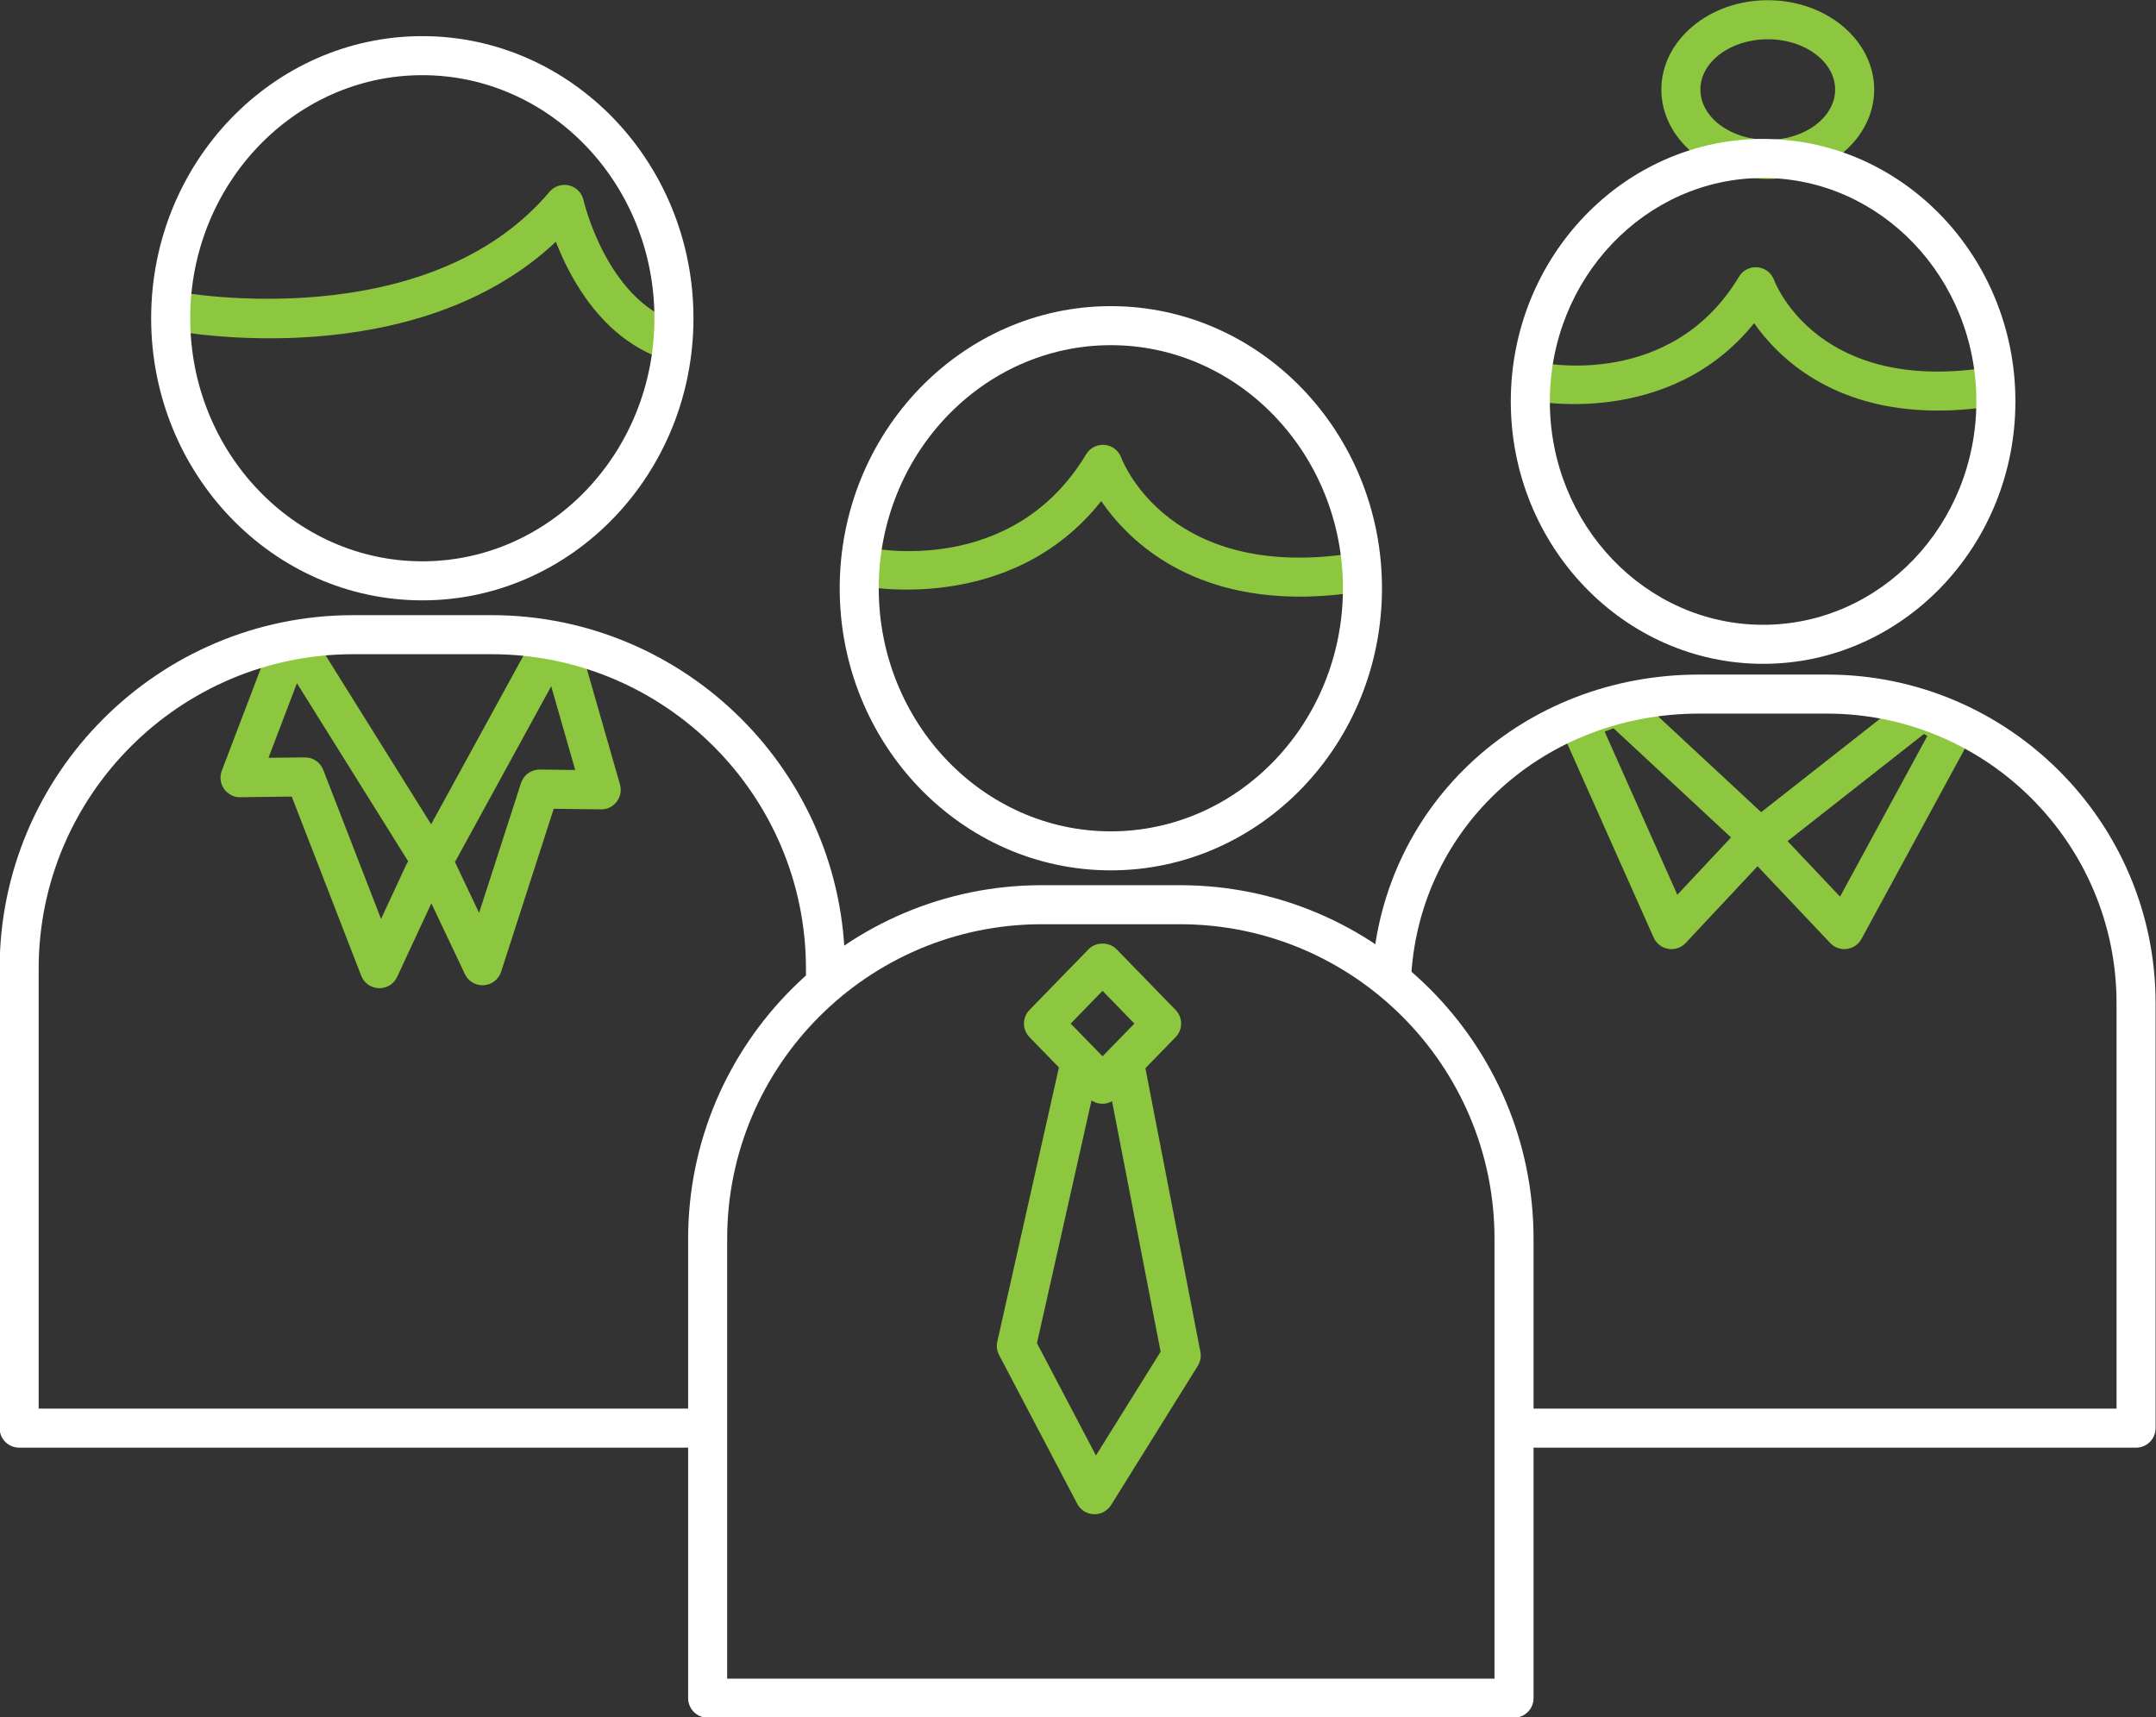 <?xml version="1.0" encoding="UTF-8" standalone="no"?><svg xmlns="http://www.w3.org/2000/svg" xmlns:xlink="http://www.w3.org/1999/xlink" fill="#000000" height="219.9" preserveAspectRatio="xMidYMid meet" version="1" viewBox="74.6 102.6 276.1 219.9" width="276.1" zoomAndPan="magnify"><rect x="74.6" y="102.6" width="276.1" height="219.9" fill="#333333" stroke="none"/><g><g id="change1_1"><path d="M 241.043 179.008 C 226.355 179.008 218.887 171.535 215.621 166.773 C 203.918 181.582 184.922 177.645 184.719 177.602 C 183.371 177.309 182.516 175.977 182.809 174.625 C 183.105 173.277 184.434 172.426 185.781 172.715 C 186.531 172.875 204.281 176.465 213.691 160.777 C 214.188 159.949 215.117 159.484 216.074 159.574 C 217.035 159.668 217.855 160.305 218.188 161.211 C 218.43 161.855 224.516 177.285 248.344 173.379 C 249.711 173.156 250.992 174.078 251.215 175.441 C 251.438 176.805 250.516 178.09 249.152 178.312 C 246.234 178.793 243.535 179.008 241.043 179.008" fill="#8dc63f"/></g><g id="change2_1"><path d="M 216.855 146.805 C 200.465 146.805 187.133 160.77 187.133 177.938 C 187.133 195.102 200.465 209.066 216.855 209.066 C 233.246 209.066 246.578 195.102 246.578 177.938 C 246.578 160.77 233.246 146.805 216.855 146.805 Z M 216.855 214.062 C 197.707 214.062 182.133 197.859 182.133 177.938 C 182.133 158.016 197.707 141.805 216.855 141.805 C 236.004 141.805 251.578 158.016 251.578 177.938 C 251.578 197.859 236.004 214.062 216.855 214.062" fill="#ffffff"/></g><g id="change2_2"><path d="M 167.723 317.574 L 265.988 317.574 L 265.988 261.242 C 265.988 239.031 247.914 220.961 225.699 220.961 L 208.012 220.961 C 185.797 220.961 167.723 239.031 167.723 261.242 Z M 268.488 322.574 L 165.223 322.574 C 163.844 322.574 162.723 321.453 162.723 320.074 L 162.723 261.242 C 162.723 236.273 183.039 215.961 208.012 215.961 L 225.699 215.961 C 250.672 215.961 270.988 236.273 270.988 261.242 L 270.988 320.074 C 270.988 321.453 269.867 322.574 268.488 322.574" fill="#ffffff"/></g><g id="change1_2"><path d="M 214.949 288.992 L 207.395 274.609 L 214.383 243.52 C 214.797 243.801 215.285 243.953 215.793 243.953 C 216.227 243.953 216.641 243.832 217.008 243.625 L 223.23 275.703 Z M 215.793 229.492 L 219.871 233.684 L 215.793 237.871 L 211.715 233.684 Z M 228.324 275.715 L 221.281 239.398 L 225.148 235.426 C 226.094 234.453 226.094 232.906 225.148 231.938 L 217.586 224.164 C 216.645 223.195 214.941 223.195 214 224.164 L 206.438 231.938 C 205.492 232.906 205.492 234.453 206.438 235.426 L 210.207 239.301 L 202.316 274.41 C 202.184 274.988 202.266 275.594 202.539 276.117 L 212.551 295.184 C 212.965 295.977 213.777 296.484 214.672 296.52 C 214.703 296.52 214.734 296.52 214.766 296.52 C 215.625 296.52 216.426 296.074 216.887 295.344 L 227.992 277.516 C 228.328 276.98 228.445 276.336 228.324 275.715" fill="#8dc63f"/></g><g id="change1_3"><path d="M 143.73 201.152 C 143.719 201.152 143.707 201.152 143.699 201.152 C 142.613 201.152 141.652 201.852 141.32 202.883 L 135.953 219.508 L 132.863 212.996 L 145.188 190.484 L 148.262 201.207 Z M 123.398 220.281 L 115.992 201.188 C 115.617 200.215 114.668 199.578 113.633 199.594 L 108.984 199.648 L 112.625 190.094 L 126.875 212.91 C 126.797 213.023 126.719 213.145 126.656 213.277 Z M 153.996 203.059 L 148.773 184.859 C 148.395 183.531 147.008 182.766 145.684 183.148 C 145.531 183.191 145.387 183.25 145.25 183.32 C 144.254 183.18 143.227 183.652 142.715 184.59 L 129.809 208.164 L 115.352 185.012 C 115.074 184.574 114.688 184.25 114.246 184.055 C 114.004 183.406 113.504 182.863 112.809 182.598 C 111.516 182.105 110.074 182.754 109.582 184.043 L 103 201.305 C 102.707 202.078 102.812 202.945 103.289 203.625 C 103.762 204.305 104.547 204.723 105.367 204.695 L 111.961 204.613 L 120.859 227.562 C 121.223 228.492 122.105 229.121 123.109 229.152 C 123.137 229.156 123.164 229.156 123.191 229.156 C 124.16 229.156 125.047 228.594 125.457 227.711 L 129.84 218.285 L 134.137 227.352 C 134.551 228.227 135.434 228.777 136.395 228.777 C 136.449 228.777 136.504 228.773 136.559 228.773 C 137.582 228.703 138.461 228.02 138.773 227.047 L 145.512 206.176 L 151.562 206.25 C 152.355 206.273 153.098 205.895 153.578 205.266 C 154.059 204.637 154.211 203.82 153.996 203.059" fill="#8dc63f"/></g><g id="change1_4"><path d="M 160.465 148.762 C 160.199 148.762 159.934 148.719 159.672 148.633 C 151.777 146 147.668 138.414 145.785 133.562 C 127.668 150.578 97.965 145.164 96.637 144.91 C 95.281 144.652 94.395 143.344 94.648 141.988 C 94.906 140.633 96.215 139.738 97.57 140 C 97.887 140.059 129.27 145.742 144.977 127.16 C 145.59 126.438 146.566 126.121 147.488 126.348 C 148.41 126.578 149.121 127.309 149.328 128.238 C 149.355 128.359 152.258 140.891 161.254 143.891 C 162.562 144.324 163.27 145.742 162.836 147.051 C 162.484 148.098 161.508 148.762 160.465 148.762" fill="#8dc63f"/></g><g id="change2_3"><path d="M 163.793 287.992 L 77.051 287.992 C 75.668 287.992 74.551 286.875 74.551 285.492 L 74.551 226.66 C 74.551 201.691 94.867 181.379 119.836 181.379 L 137.527 181.379 C 162.496 181.379 182.812 201.691 182.812 226.66 L 182.812 227.285 C 182.812 228.668 181.695 229.785 180.312 229.785 C 178.934 229.785 177.812 228.668 177.812 227.285 L 177.812 226.66 C 177.812 204.449 159.742 186.379 137.527 186.379 L 119.836 186.379 C 97.621 186.379 79.551 204.449 79.551 226.66 L 79.551 282.992 L 163.793 282.992 C 165.172 282.992 166.293 284.113 166.293 285.492 C 166.293 286.875 165.172 287.992 163.793 287.992" fill="#ffffff"/></g><g id="change2_4"><path d="M 128.684 112.227 C 112.293 112.227 98.957 126.191 98.957 143.355 C 98.957 160.52 112.293 174.484 128.684 174.484 C 145.074 174.484 158.406 160.52 158.406 143.355 C 158.406 126.191 145.074 112.227 128.684 112.227 Z M 128.684 179.484 C 109.535 179.484 93.957 163.277 93.957 143.355 C 93.957 123.434 109.535 107.227 128.684 107.227 C 147.828 107.227 163.406 123.434 163.406 143.355 C 163.406 163.277 147.828 179.484 128.684 179.484" fill="#ffffff"/></g><g id="change1_5"><path d="M 300.984 107.625 C 296.227 107.625 292.355 110.516 292.355 114.07 C 292.355 117.621 296.227 120.512 300.984 120.512 C 305.742 120.512 309.609 117.621 309.609 114.07 C 309.609 110.516 305.742 107.625 300.984 107.625 Z M 300.984 125.512 C 293.469 125.512 287.355 120.379 287.355 114.07 C 287.355 107.758 293.469 102.625 300.984 102.625 C 308.5 102.625 314.609 107.758 314.609 114.07 C 314.609 120.379 308.5 125.512 300.984 125.512" fill="#8dc63f"/></g><g id="change1_6"><path d="M 322.762 155.18 C 309.305 155.18 302.355 148.434 299.234 143.988 C 288.328 157.547 270.805 153.918 270.617 153.875 C 269.266 153.582 268.414 152.25 268.707 150.902 C 269 149.555 270.328 148.699 271.68 148.992 C 272.398 149.145 288.672 152.41 297.297 138.035 C 297.793 137.207 298.723 136.738 299.68 136.832 C 300.641 136.922 301.461 137.559 301.793 138.465 C 302.012 139.055 307.602 153.191 329.484 149.602 C 330.848 149.379 332.133 150.301 332.355 151.664 C 332.578 153.027 331.656 154.312 330.293 154.535 C 327.582 154.98 325.074 155.18 322.762 155.18" fill="#8dc63f"/></g><g id="change2_5"><path d="M 300.387 125.391 C 285.328 125.391 273.074 138.227 273.074 154.004 C 273.074 169.777 285.328 182.613 300.387 182.613 C 315.445 182.613 327.695 169.777 327.695 154.004 C 327.695 138.227 315.445 125.391 300.387 125.391 Z M 300.387 187.613 C 282.57 187.613 268.074 172.535 268.074 154.004 C 268.074 135.469 282.57 120.391 300.387 120.391 C 318.203 120.391 332.695 135.469 332.695 154.004 C 332.695 172.535 318.203 187.613 300.387 187.613" fill="#ffffff"/></g><g id="change1_7"><path d="M 310.238 217.426 L 303.516 210.316 L 320.988 196.59 L 321.414 196.852 Z M 289.402 217.188 L 280.09 196.289 L 281.23 195.863 L 296.277 209.848 Z M 326.051 193.828 L 322.117 191.418 C 321.227 190.871 320.086 190.938 319.266 191.582 L 300.137 206.609 L 283.504 191.148 C 282.809 190.504 281.809 190.305 280.922 190.637 L 275.848 192.539 C 275.203 192.781 274.688 193.281 274.418 193.914 C 274.152 194.551 274.16 195.27 274.441 195.898 L 286.367 222.664 C 286.707 223.434 287.41 223.977 288.234 224.113 C 288.375 224.137 288.512 224.148 288.648 224.148 C 289.336 224.148 290 223.867 290.477 223.355 L 299.676 213.531 L 308.973 223.363 C 309.449 223.867 310.105 224.148 310.789 224.148 C 310.895 224.148 311.004 224.145 311.113 224.129 C 311.906 224.023 312.602 223.547 312.984 222.844 L 326.941 197.152 C 327.574 195.984 327.184 194.523 326.051 193.828" fill="#8dc63f"/></g><g id="change2_6"><path d="M 348.148 287.992 L 268.812 287.992 C 267.434 287.992 266.312 286.875 266.312 285.492 C 266.312 284.113 267.434 282.992 268.812 282.992 L 345.648 282.992 L 345.648 231.07 C 345.648 210.625 329.016 193.988 308.566 193.988 L 292.203 193.988 C 272.426 193.988 256.574 208.359 255.328 227.414 C 255.238 228.793 254.059 229.836 252.668 229.746 C 251.289 229.656 250.246 228.469 250.336 227.09 C 251.758 205.367 269.754 188.988 292.203 188.988 L 308.566 188.988 C 331.77 188.988 350.648 207.867 350.648 231.07 L 350.648 285.492 C 350.648 286.875 349.531 287.992 348.148 287.992" fill="#ffffff"/></g></g></svg>